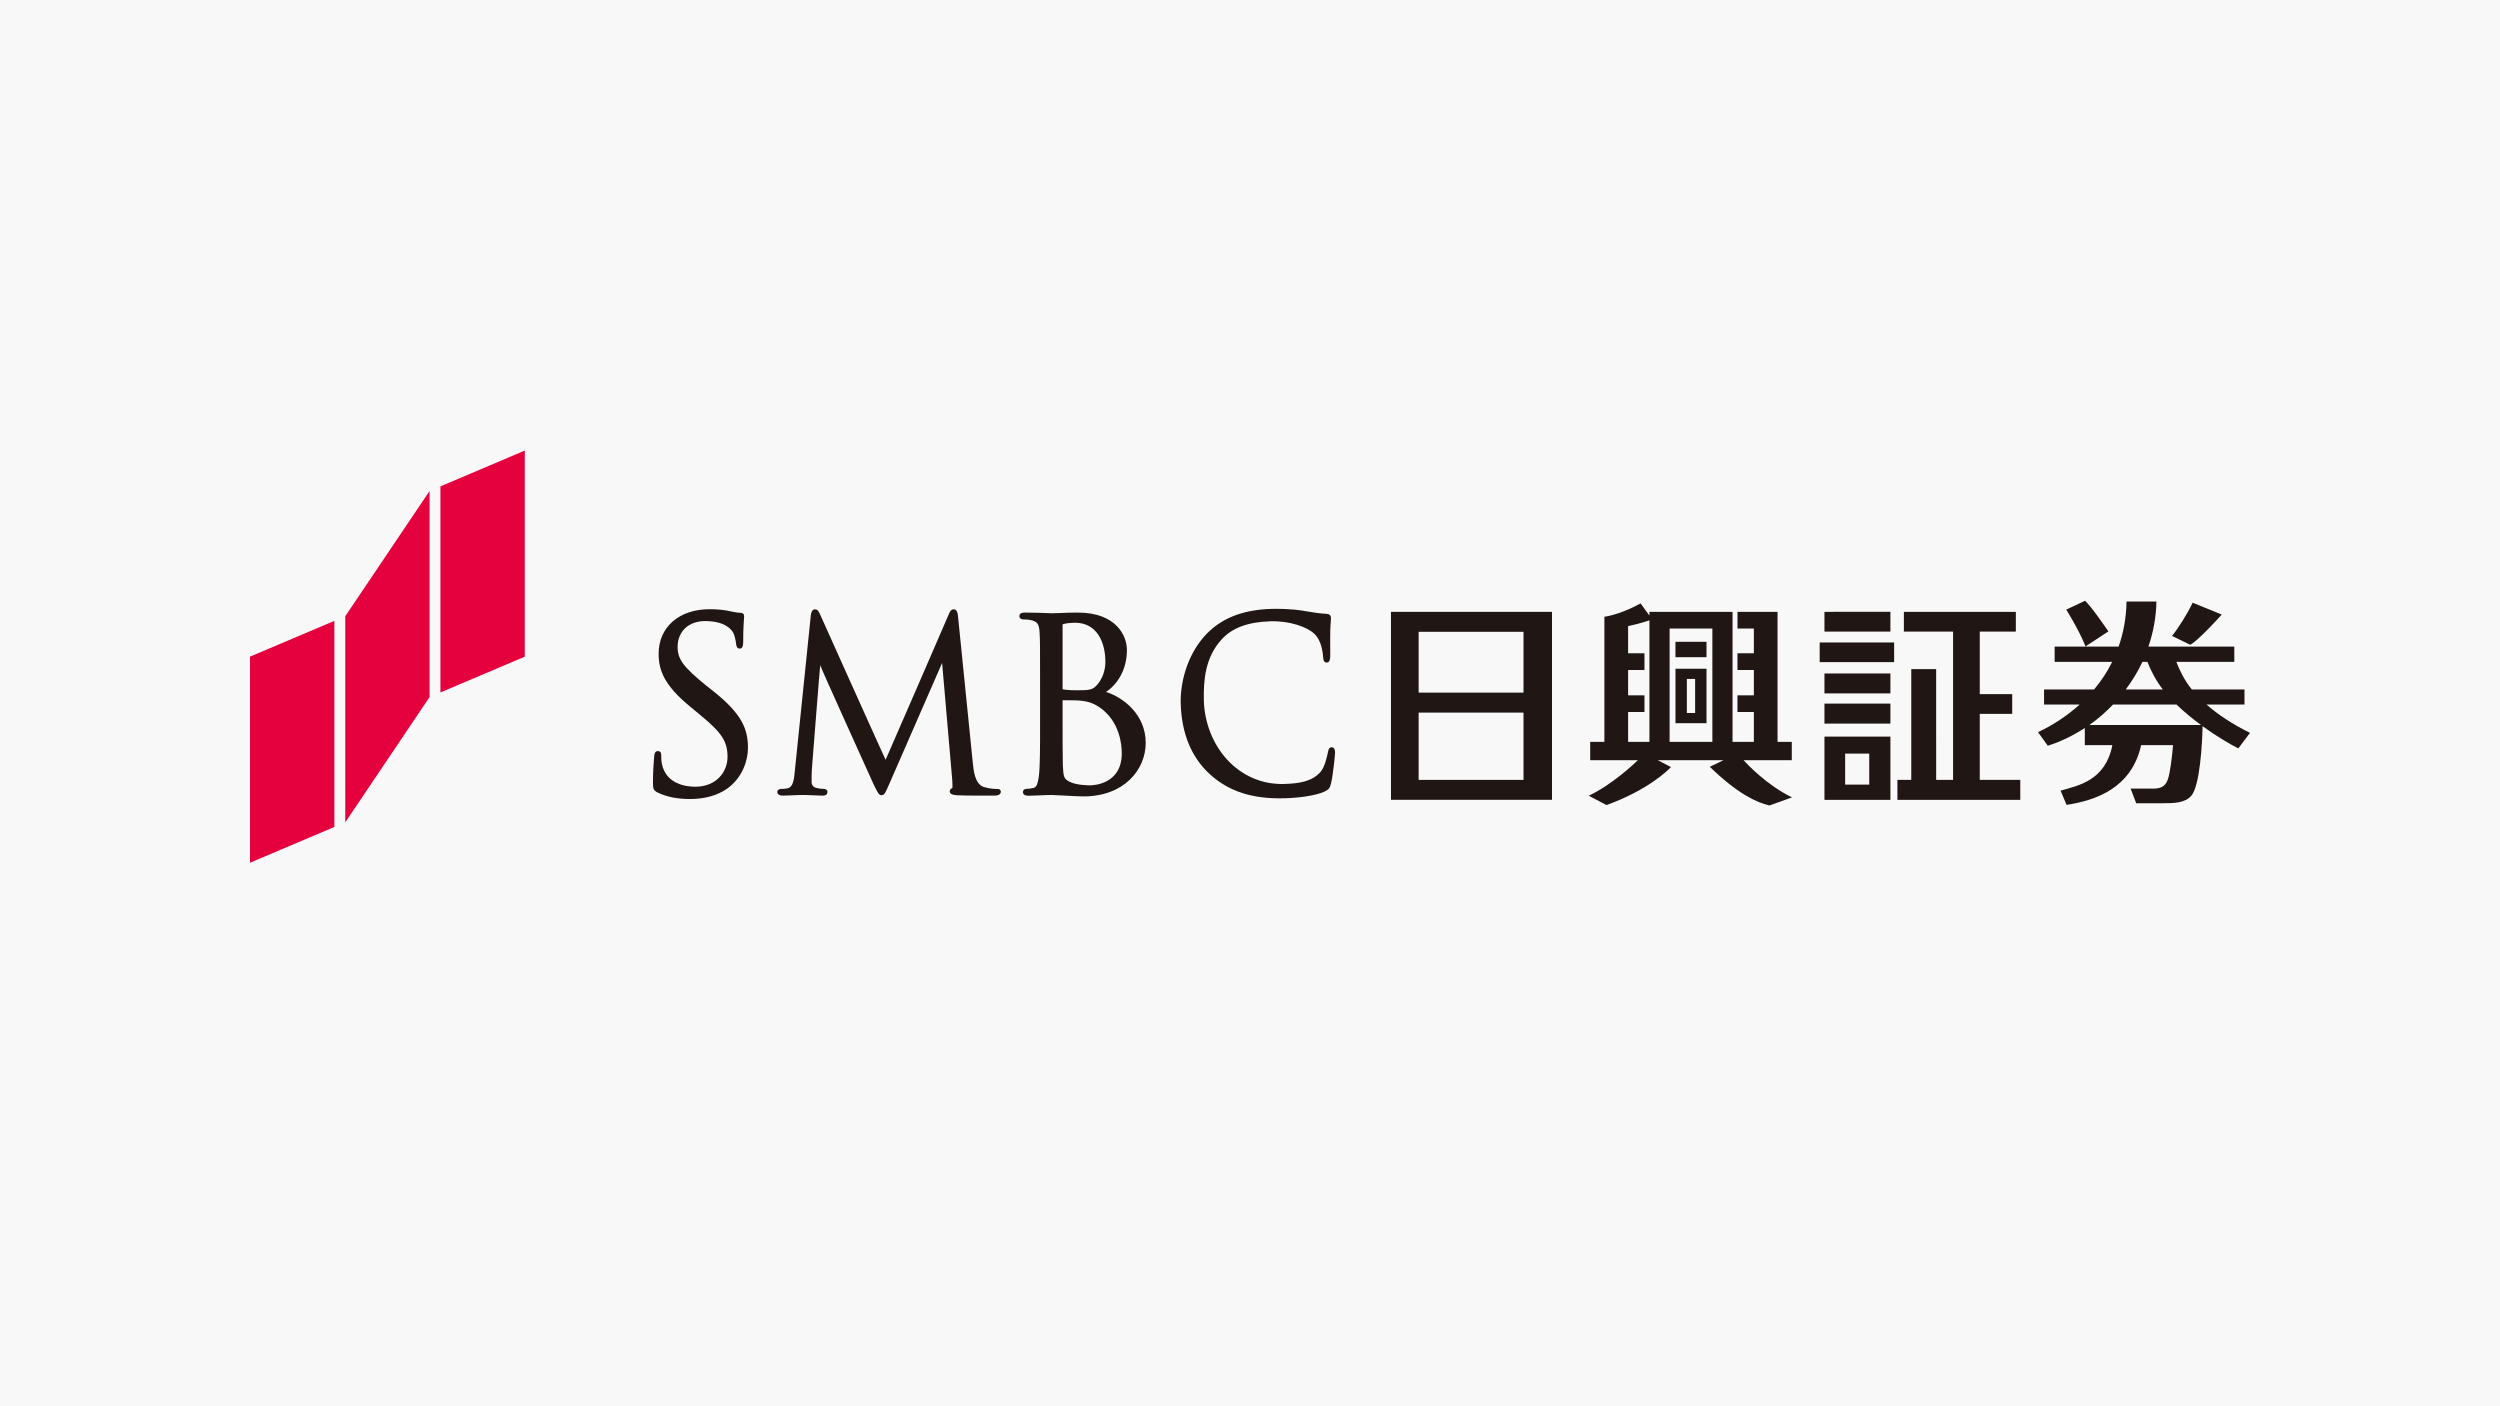 <?xml version="1.0" encoding="UTF-8"?>
<svg id="_レイヤー_1" data-name="レイヤー_1" xmlns="http://www.w3.org/2000/svg" version="1.1" viewBox="0 0 400 225">
  <!-- Generator: Adobe Illustrator 29.6.1, SVG Export Plug-In . SVG Version: 2.1.1 Build 9)  -->
  <defs>
    <style>
      .st0 {
        fill: #e5003e;
      }

      .st1 {
        fill: #201714;
      }

      .st2 {
        fill: #f8f8f8;
      }
    </style>
  </defs>
  <rect class="st2" width="400" height="225"/>
  <g>
    <g>
      <polyline class="st0" points="40 105.064 40 138.039 53.5 132.31 53.5 99.337 40 105.064"/>
      <polyline class="st0" points="70.469 77.82 70.469 110.793 83.969 105.064 83.969 72.089 70.469 77.82"/>
      <polyline class="st0" points="55.241 98.601 55.241 131.577 68.732 111.532 68.732 78.558 55.241 98.601"/>
    </g>
    <g>
      <path class="st1" d="M105.382,104.604c0,2.596.859,5.027,5.05,8.464l1.706,1.414c3.355,2.763,4.268,4.182,4.268,6.622,0,2.369-1.765,4.771-5.152,4.771-1.388,0-4.678-.353-5.35-3.657-.107-.503-.107-1.006-.107-1.344,0-.206,0-.701-.549-.701-.508,0-.559.589-.582.864-.007.011-.037.464-.037.464-.063.765-.153,2.053-.153,3.592,0,1.033.024,1.351.723,1.702h.002c1.455.712,3.159,1.05,5.22,1.05,2.313,0,4.357-.567,5.904-1.646,2.464-1.753,3.349-4.527,3.349-6.54,0-2.978-.929-5.429-5.663-9.161l-1.061-.835c-3.643-2.979-4.532-4.192-4.532-6.162,0-2.471,1.768-4.128,4.395-4.128,3.143,0,4.199,1.306,4.502,1.867.21.37.432,1.35.459,1.783.04.29.102.757.59.757.549,0,.549-.753.549-1.153,0-2.022.093-3.228.132-3.744l.019-.292c0-.362-.222-.546-.664-.546-.265,0-.537-.025-1.276-.182-1.085-.262-2.23-.39-3.591-.39-4.873,0-8.152,2.869-8.152,7.13"/>
      <path class="st1" d="M151.812,98.269c.017.023-10.056,23.179-10.116,23.299-.07-.073-10.522-23.349-10.522-23.349-.149-.348-.348-.727-.777-.727-.51,0-.62.636-.661.91,0,.015-2.562,24.938-2.562,24.938-.126,1.335-.249,2.601-1.17,2.786-.504.107-.657.097-.996.097-.363,0-.636.205-.636.465,0,.231.111.61.878.61.609,0,1.721-.061,2.178-.077.443-.017.592-.019.592-.019h.886c.432,0,1.686.075,2.577.096.305.017.911,0,.911-.61,0-.26-.253-.465-.569-.465-.36,0-.689-.028-1.257-.169-.417-.094-.712-.48-.712-.923,0-.654,0-1.323.033-1.922,0,0,1.31-16.775,1.345-16.775-.089,0,8.534,19.038,8.534,19.038.712,1.452.854,1.754,1.27,1.754.459,0,.587-.313,1.171-1.623.015-.001,8.528-19.533,8.528-19.533-.013,0,1.624,18.739,1.624,18.739.017.233.015.434.026.598.024.312.024.663-.05.703-.296.102-.375.316-.375.487,0,.496.562.611,1.238.647,1.375.075,5.157.053,5.915.053.941,0,1.018-.463,1.018-.61,0-.134-.053-.456-.559-.456-.329,0-1.217,0-2.201-.326-1.384-.485-1.591-2.567-1.721-3.801l-2.356-23.35c-.052-.528-.129-1.263-.701-1.263-.467,0-.663.483-.783.776"/>
      <path class="st1" d="M170.015,99.964c0-.053,0-.086.234-.142.546-.133,1.288-.183,1.754-.183,3.586,0,4.859,3.234,4.859,6.256,0,1.381-.479,2.714-1.304,3.652-.717.824-1.143.899-3.246.899-1.317,0-1.984-.11-2.233-.145-.02-.011-.064-.043-.064-.139v-10.198M169.699,98.082l-1.415.041-.509-.02c-.805-.032-2.498-.094-3.789-.094-.214,0-.89,0-.89.582,0,.292.253.512.589.512.322,0,.949.04,1.225.11,1.044.219,1.345.63,1.419,1.905.084,1.211.084,2.278.084,8.194v6.697c0,3.561,0,6.631-.196,8.216-.163,1.137-.338,1.735-.88,1.847-.405.096-.815.145-1.087.145-.397,0-.58.269-.58.509,0,.589.671.589.882.589.823,0,2.006-.07,2.862-.104l.869-.009,1.464.064c1.279.072,3.037.163,3.59.163,6.556,0,9.978-4.315,9.978-8.571,0-4.618-3.713-7.322-6.348-8.144,1.927-1.293,3.342-3.675,3.342-6.719,0-2.222-1.659-5.985-7.882-5.985-1.024,0-1.97.036-2.729.071ZM171.178,125.104c-.993-.481-1.022-.843-1.119-2.574l-.007-.155c-.037-.56-.037-5.336-.037-8.192v-2.144c1.588,0,2.551.013,2.862.067h.024c.886.113,1.785.225,3.019,1.058,3.216,2.216,3.561,5.893,3.561,7.372,0,4.966-4.558,5.116-5.082,5.116-.347,0-2.148-.027-3.222-.547Z"/>
      <path class="st1" d="M192.642,101.875c-2.875,3.28-3.813,7.655-3.728,10.666.132,4.799,1.692,8.609,4.651,11.321,3.019,2.767,6.815,3.997,11.938,3.861,2.122-.057,4.914-.37,6.424-1.076.715-.364.832-.507,1.039-1.301.321-1.33.656-4.669.647-4.966-.019-.75-.38-.816-.537-.816-.496.011-.536.493-.605.809-.174.739-.485,2.291-1.157,3.097-1.317,1.534-3.301,1.898-5.871,1.966-3.472.101-6.696-1.288-9.095-3.888-2.271-2.471-3.626-5.903-3.729-9.407-.078-3.236.185-6.931,2.837-9.826,1.673-1.857,4.239-2.804,7.827-2.906,3.156-.088,5.798.933,6.914,1.903.857.742,1.347,2.052,1.488,3.649.051.447.035,1.063.595,1.046.525-.01.546-.645.562-1.065l-.005-1.341c-.005-.821-.016-1.847.005-2.574.016-.83.064-1.32.086-1.647l.032-.505c-.016-.408-.247-.629-.723-.664-1.081-.043-2.173-.228-3.442-.44l-.145-.028c-2.11-.357-4.321-.343-5.178-.322-4.78.13-8.315,1.589-10.832,4.455"/>
      <path class="st1" d="M222.555,97.896v30.074h25.765v-30.074h-25.765ZM243.762,114.016v10.765h-16.779v-10.765h16.779ZM243.762,101.089v9.73h-16.779v-9.73h16.779Z"/>
      <path class="st1" d="M291.912,115.777,291.912,112.581v3.196h10.555v-3.196h-10.555ZM291.912,117.86v10.114h10.555v-10.114h-10.555ZM295.223,125.535v-4.963h3.855v4.963h-3.855ZM316.763,124.778v-10.558h5.19v-3.161h-5.19v-10.004h5.771v-3.156h-17.914v3.156h7.87v23.723h-2.704l-.002-17.716h-3.982v17.716h-2.216v3.196h19.657v-3.196h-6.481ZM291.912,107.755v3.193h10.555v-3.193h-10.555ZM291.149,102.791v3.154h11.912v-3.154h-11.912ZM302.467,97.883l-10.555.012v3.159h10.555v-3.171Z"/>
      <path class="st1" d="M337.35,101.02c-1.397-1.962-2.495-3.618-3.731-4.9l-3.012,1.413c2.425,4.008,3.071,5.893,3.071,5.893l3.672-2.406M355.476,98.328l-4.65-1.897c-.747,1.598-2.261,4.045-3.298,5.317l2.907,1.417c1.164-.575,4.468-4.175,5.04-4.837ZM357.49,105.897v-2.444h-13.744c.776-2.272,1.237-4.687,1.282-7.212h-4.781c-.043,2.654-.509,5.049-1.266,7.212h-10.237v2.444h9.206c-.805,1.633-1.791,3.102-2.899,4.42h-8.004v2.412h5.69c-2.099,1.898-4.414,3.365-6.655,4.414l1.564,2.175c2.074-.653,4.062-1.625,5.924-2.841v2.741h4.411c-1.127,5.705-5.463,6.475-8.29,7.287l.961,2.278c4.682-.728,10.4-2.674,11.931-9.565h5.102c-.161,1.944-.461,4.435-.849,5.545-.495,1.339-1.486,1.426-2.626,1.418-.787,0-.469-.011-3.309-.011l.887,2.348h4.262c1.7.006,3.608-.011,4.596-1.248,1.319-1.579,1.719-8.228,1.767-11.079,2.285,1.659,4.446,2.91,5.713,3.557l1.873-2.492c-2.832-1.392-5.137-2.934-6.955-4.527h6.071v-2.412h-8.421c-1.227-1.494-2.051-3.277-2.48-4.42h9.274ZM343.59,105.897c.472,1.25,1.355,3.017,2.465,4.42h-5.934c1.022-1.371,1.933-2.848,2.666-4.42h.803ZM334.301,116c1.355-.953,2.618-2.061,3.78-3.272h10.159c1.245,1.202,2.594,2.299,3.919,3.272h-17.858Z"/>
      <path class="st1" d="M268.077,115.708,268.077,106.995v8.713h4.963v-8.713h-4.963ZM269.899,114.08v-5.455h1.322v5.455h-1.322ZM278.969,121.633h7.717v-2.932h-2.278v-20.803h-6.409v2.67h2.618v3.95h-2.623v2.677h2.623v4.056h-2.623v2.674h2.623v4.776h-3.41v-20.803h-13.299v.599l-1.413-1.954c-3.362,1.859-5.793,2.137-5.793,2.137v20.021l-2.272.002v2.929h7.629c-.624.608-4.16,3.937-7.857,5.683l2.832,1.493c6.494-2.323,9.8-5.503,10.32-6.082l-2.12-1.095h10.537l-2.203,1.057c4.379,4.251,7.383,5.672,9.535,6.191l3.624-1.302c-4.004-1.922-7.204-5.333-7.758-5.946ZM263.908,118.701h-3.41v-4.776h2.617v-2.674h-2.617v-4.056h2.617v-2.677h-2.617v-4.347c.441-.087,1.865-.39,3.41-.918v19.448ZM273.979,100.568v18.133h-6.842v-18.133h6.842ZM273.042,105.155v-2.47h-4.969v2.47h4.969Z"/>
    </g>
  </g>
</svg>